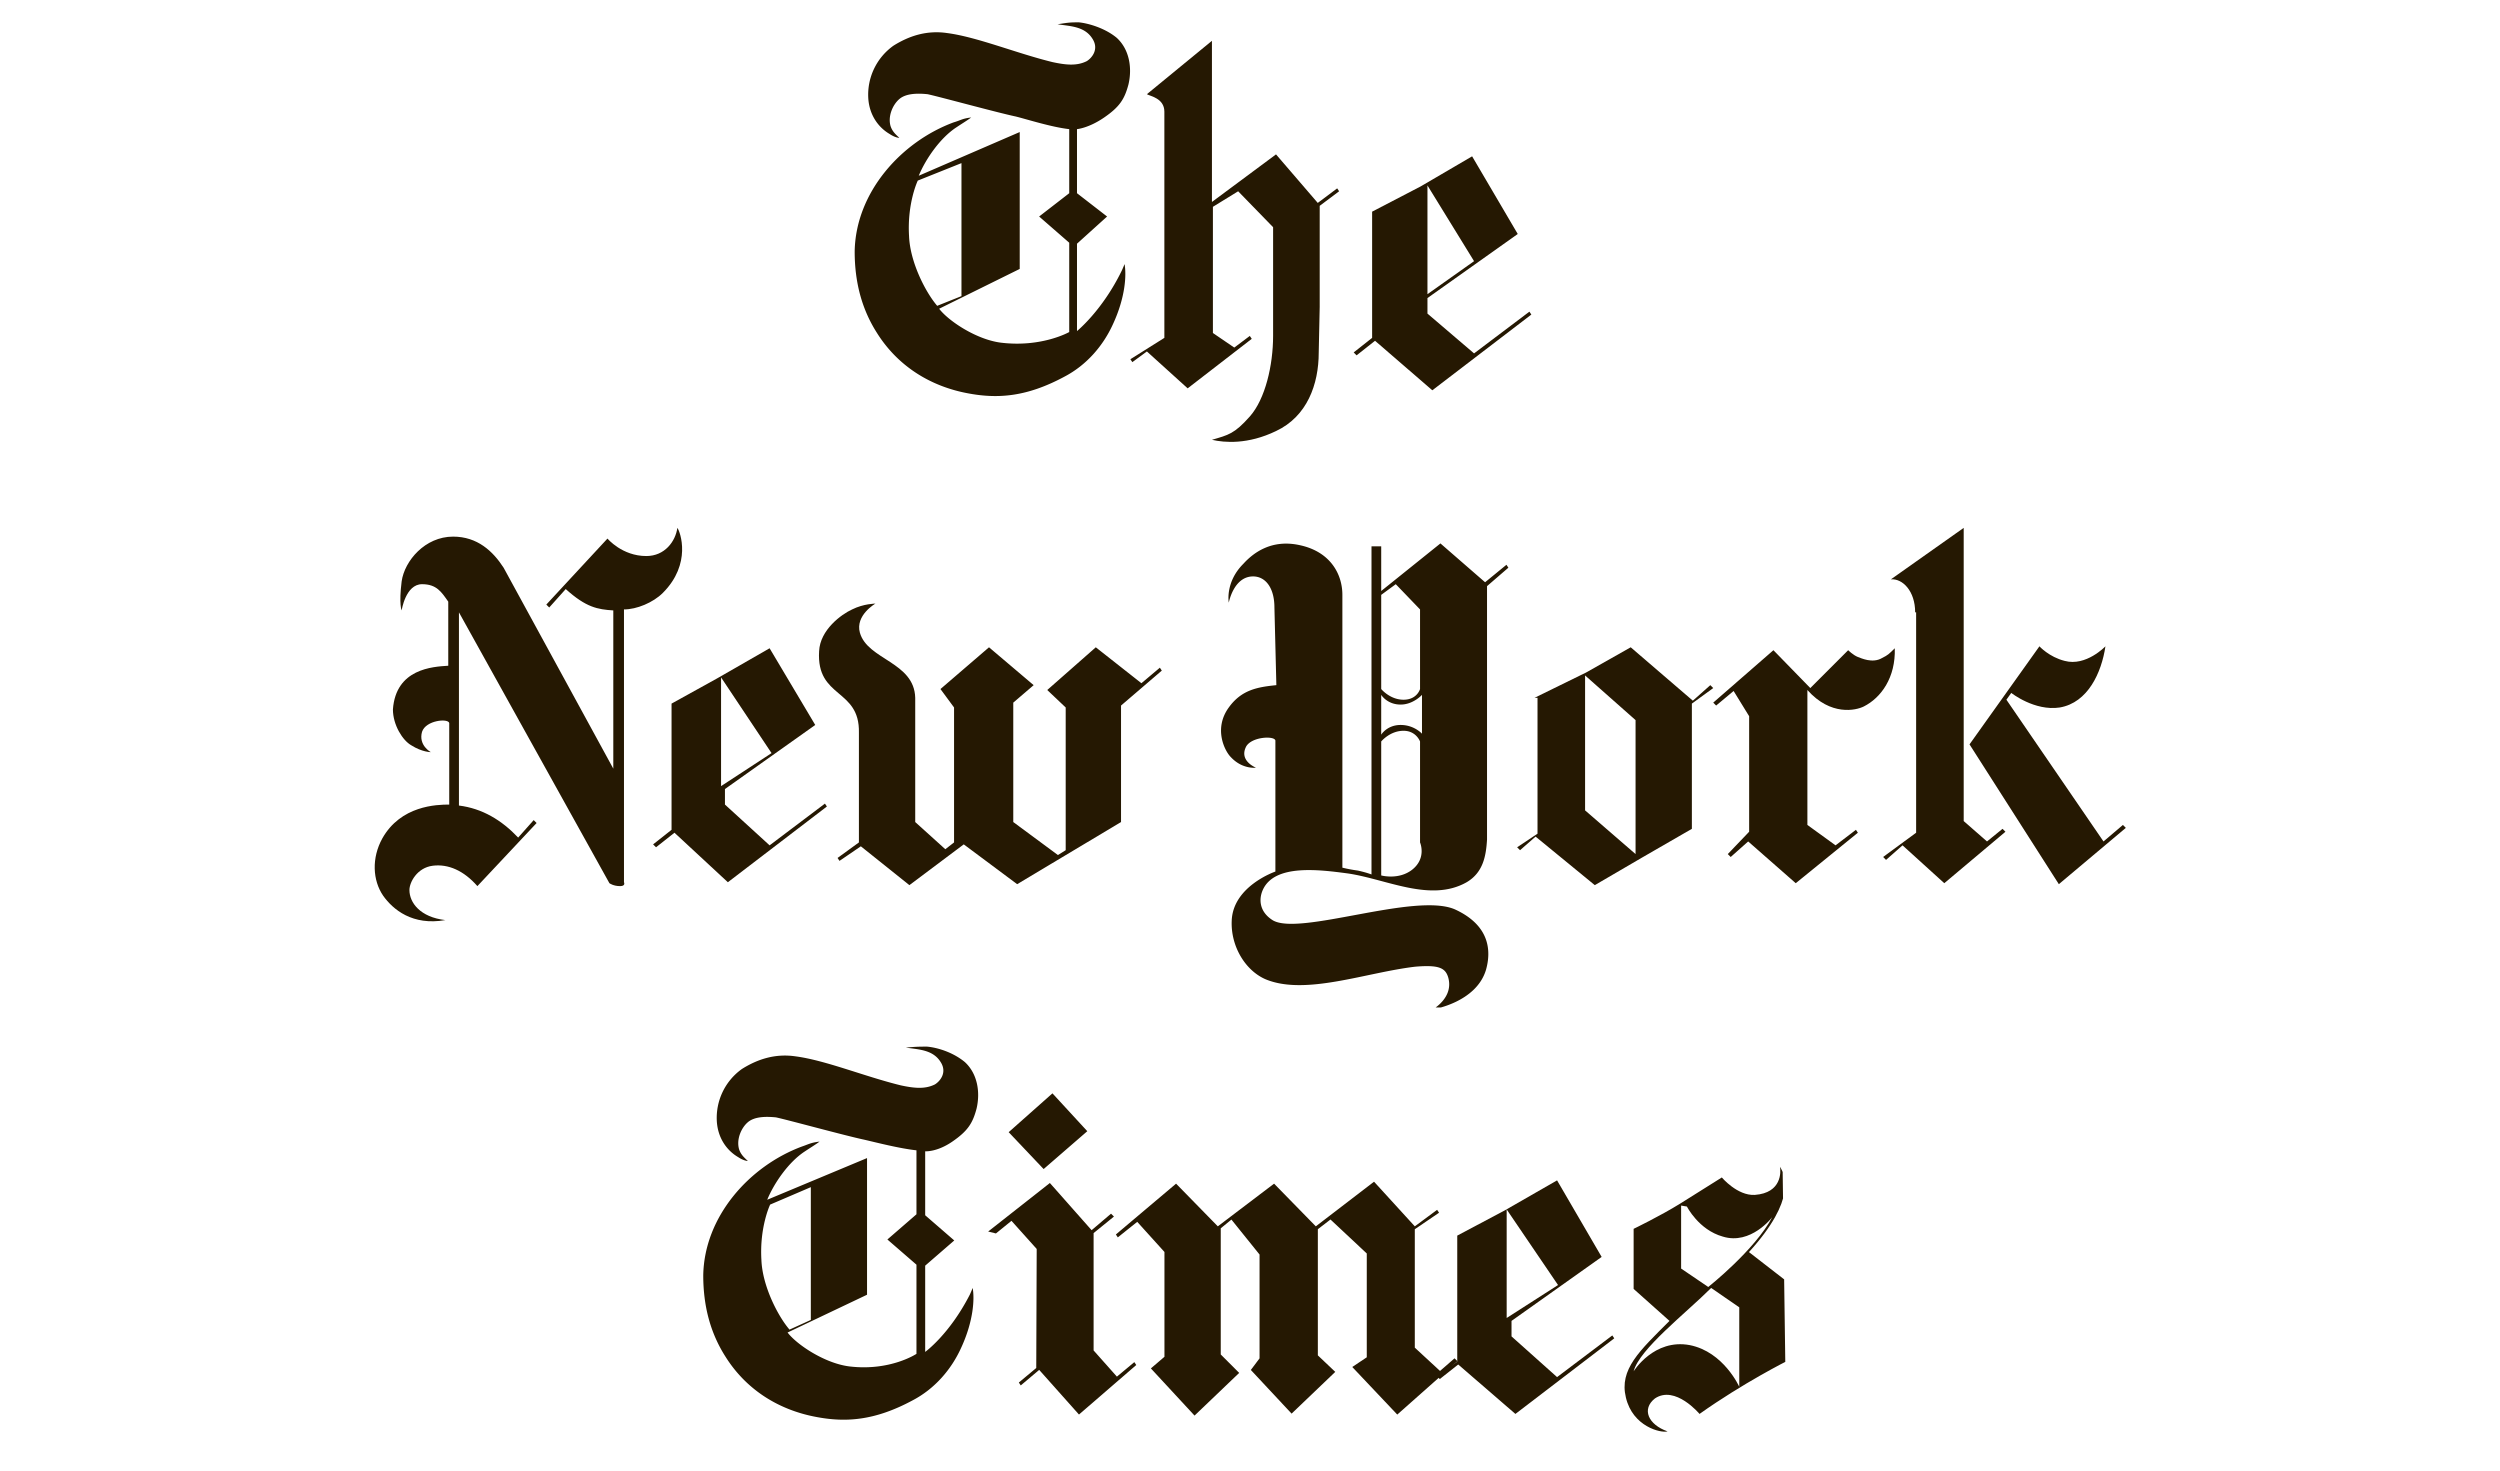 <?xml version="1.0" encoding="UTF-8" standalone="no"?>
<svg
   width="181.333"
   height="106.667"
   version="1.1"
   id="svg130"
   sodipodi:docname="wfnp-nytimes-mobile.svg"
   inkscape:version="1.1 (c68e22c387, 2021-05-23)"
   xmlns:inkscape="http://www.inkscape.org/namespaces/inkscape"
   xmlns:sodipodi="http://sodipodi.sourceforge.net/DTD/sodipodi-0.dtd"
   xmlns:xlink="http://www.w3.org/1999/xlink"
   xmlns="http://www.w3.org/2000/svg"
   xmlns:svg="http://www.w3.org/2000/svg">
  <defs
     id="defs134" />
  <sodipodi:namedview
     id="namedview132"
     pagecolor="#ffffff"
     bordercolor="#666666"
     borderopacity="1.0"
     inkscape:pageshadow="2"
     inkscape:pageopacity="0.0"
     inkscape:pagecheckerboard="0"
     showgrid="false"
     fit-margin-top="0"
     fit-margin-left="0"
     fit-margin-right="0"
     fit-margin-bottom="0"
     inkscape:zoom="4.2750498"
     inkscape:cx="143.15623"
     inkscape:cy="114.38463"
     inkscape:window-width="2446"
     inkscape:window-height="1406"
     inkscape:window-x="6229"
     inkscape:window-y="-11"
     inkscape:window-maximized="1"
     inkscape:current-layer="svg130" />
  <style
     id="style2"><![CDATA[.B{fill:#251802}]]></style>
  <g
     id="g1352"
     transform="matrix(0.978,0,0,0.978,23.794,-17.357)">
    <g
       transform="matrix(0.72,0,0,0.72,37.618,11.485)"
       id="g28">
      <defs
         id="defs5">
        <path
           id="A"
           d="m 1.3,11 h 374 L 376,61.8 H 2 Z" />
      </defs>
      <clipPath
         id="B">
        <use
           xlink:href="#A"
           id="use7"
           x="0"
           y="0"
           width="100%"
           height="100%" />
      </clipPath>
      <path
         clip-path="url(#B)"
         d="M 13,39.2 V 25.5 l -4.5,1.8 c 0,0 -1.1,2.3 -0.9,5.7 0.1,2.7 1.7,5.8 2.9,7.2 z M 25.1,11 c 1,0.1 2.7,0.6 3.9,1.6 1.3,1.2 1.6,3.1 1.2,4.8 -0.4,1.5 -0.9,2.3 -2.5,3.4 -1.6,1.1 -2.8,1.2 -2.8,1.2 v 6.6 L 28,31 24.9,33.8 v 9 c 0,0 2.6,-2.1 4.6,-6.2 0,0 0.1,-0.2 0.3,-0.7 0.2,1.1 0.1,3.4 -1.2,6.2 -1,2.2 -2.7,4.2 -5,5.4 -3.9,2.1 -6.9,2.3 -10,1.7 C 9.9,48.5 6.5,46.5 4.3,43 2.7,40.5 2,37.7 2,34.6 2.1,28.5 6.8,23.3 12.2,21.3 c 0.7,-0.2 0.9,-0.4 1.8,-0.5 -0.4,0.3 -0.9,0.6 -1.5,1 -1.7,1.1 -3.2,3.3 -3.9,5 L 19,22.3 v 14.1 l -8.3,4.1 c 1,1.3 3.9,3.2 6.4,3.5 4.2,0.5 7,-1.1 7,-1.1 V 33.7 L 21,31 24.1,28.6 V 22 c -1.8,-0.2 -4.3,-1 -5.5,-1.3 -1.9,-0.4 -8.1,-2.1 -9.1,-2.3 -1,-0.1 -2.2,-0.1 -2.9,0.5 -0.7,0.6 -1.2,1.8 -0.9,2.8 0.2,0.6 0.6,0.9 0.9,1.2 0,0 -0.4,0 -1,-0.4 -1.2,-0.7 -2.1,-2 -2.2,-3.7 A 6.2,6.2 0 0 1 6,13.4 c 1.6,-1 3.4,-1.6 5.5,-1.3 3.1,0.4 7.2,2.1 10.9,3 1.4,0.3 2.5,0.4 3.5,-0.1 0.5,-0.3 1.3,-1.2 0.6,-2.3 C 25.7,11.4 24.2,11.4 22.9,11.2 24.1,11 24.3,11 25.1,11"
         class="B"
         id="path10" />
      <defs
         id="defs13">
        <path
           id="C"
           d="m 1.3,11 h 374 L 376,61.8 H 2 Z" />
      </defs>
      <clipPath
         id="D">
        <use
           xlink:href="#C"
           id="use15"
           x="0"
           y="0"
           width="100%"
           height="100%" />
      </clipPath>
      <path
         clip-path="url(#D)"
         d="M 65.8,35.6 61,39 V 27.8 Z m -0.2,-10.8 -5.3,3.1 -5,2.6 v 13 l -1.9,1.5 0.3,0.3 1.9,-1.5 5.9,5.1 10.2,-7.8 -0.2,-0.3 -5.7,4.3 L 61,41 v -1.6 l 9.3,-6.6 z"
         class="B"
         id="path18" />
      <defs
         id="defs21">
        <path
           id="E"
           d="m 1.3,11 h 374 L 376,61.8 H 2 Z" />
      </defs>
      <clipPath
         id="F">
        <use
           xlink:href="#E"
           id="use23"
           x="0"
           y="0"
           width="100%"
           height="100%" />
      </clipPath>
      <path
         clip-path="url(#F)"
         d="m 38.8,54 c 1.3,0.3 3.7,0.5 6.6,-0.9 3.2,-1.5 4.4,-4.8 4.4,-8.1 l 0.1,-4.7 V 29.9 l 2,-1.5 -0.2,-0.3 -2,1.5 -4.3,-5 -6.6,4.9 V 12.9 l -6.7,5.5 c 0.3,0.2 1.8,0.4 1.8,1.8 v 23.3 l -3.5,2.2 0.2,0.3 1.5,-1.1 4.2,3.8 6.6,-5.1 -0.2,-0.3 -1.6,1.2 L 38.9,43 V 30 l 2.6,-1.6 3.6,3.7 v 11.2 c 0,3 -0.8,6.5 -2.4,8.3 -1.6,1.8 -2.2,1.9 -3.9,2.4"
         class="B"
         id="path26" />
    </g>
    <g
       transform="matrix(2.692,0,0,2.692,-165.942,-23.651)"
       id="g60">
      <g
         transform="matrix(0.267,0,0,0.267,1.465,41.276)"
         id="g38">
        <defs
           id="defs31">
          <path
             id="G"
             d="m 1.3,11 h 374 L 376,61.8 H 2 Z" />
        </defs>
        <clipPath
           id="H">
          <use
             xlink:href="#G"
             id="use33"
             x="0"
             y="0"
             width="100%"
             height="100%" />
        </clipPath>
        <path
           clip-path="url(#H)"
           d="M 352.3,35.6 347,39 V 27.8 Z m -0.1,-10.8 -5.4,3.1 -4.9,2.6 v 13 l -2.1,1.5 0.3,0.3 1.9,-1.5 5.9,5.1 10.2,-7.8 -0.2,-0.3 -5.7,4.3 -4.7,-4.2 v -1.6 l 9.3,-6.6 z"
           class="B"
           id="path36" />
      </g>
      <path
         d="m 91.1,54.35 1.658,-1.47 -0.08,-0.08 -0.4,0.348 -0.695,-0.642 v -3.262 l 0.668,-0.455 -0.053,-0.08 -0.615,0.455 -1.123,-1.23 -1.604,1.23 -1.15,-1.176 -1.55,1.176 -1.15,-1.176 -1.658,1.4 0.053,0.08 0.535,-0.428 0.75,0.83 v 2.888 l -0.374,0.32 1.203,1.3 1.23,-1.176 -0.508,-0.508 v -3.476 l 0.294,-0.24 0.775,0.963 v 2.86 l -0.24,0.32 1.123,1.203 1.203,-1.15 -0.48,-0.455 v -3.476 l 0.348,-0.267 1,0.936 v 2.86 l -0.4,0.267 z m -9.946,-1.283 -0.48,0.4 0.053,0.08 0.508,-0.428 1.096,1.23 1.578,-1.364 -0.053,-0.08 -0.48,0.4 -0.642,-0.722 V 49.35 l 0.56,-0.455 -0.08,-0.08 -0.535,0.455 -1.15,-1.3 -1.7,1.337 0.214,0.053 0.428,-0.348 0.695,0.775 z M 82.56,46.543 81.357,47.586 80.394,46.57 81.6,45.5 Z"
         class="B"
         id="path40" />
      <g
         transform="matrix(0.267,0,0,0.267,1.465,41.276)"
         id="g58">
        <defs
           id="defs43">
          <path
             id="I"
             d="m 1.3,11 h 374 L 376,61.8 H 2 Z" />
        </defs>
        <clipPath
           id="J">
          <use
             xlink:href="#I"
             id="use45"
             x="0"
             y="0"
             width="100%"
             height="100%" />
        </clipPath>
        <path
           clip-path="url(#J)"
           d="M 275.2,39.2 V 25.5 l -4.2,1.8 c 0,0 -1.1,2.3 -0.9,5.7 0.1,2.7 1.7,5.8 2.9,7.2 z m 12,-28.2 c 1.1,0.1 2.7,0.6 3.9,1.6 1.3,1.2 1.6,3.1 1.2,4.8 -0.4,1.5 -0.9,2.3 -2.5,3.4 -1.6,1.1 -2.8,1 -2.8,1 v 6.6 l 3,2.6 -3,2.6 v 8.9 c 0,0 2.5,-1.8 4.6,-5.9 0,0 0.1,-0.2 0.3,-0.7 0.2,1.1 0.1,3.4 -1.2,6.2 -1,2.2 -2.7,4.2 -5,5.4 -3.9,2.1 -6.9,2.3 -10,1.7 -3.7,-0.7 -7.1,-2.7 -9.3,-6.2 -1.6,-2.5 -2.3,-5.3 -2.3,-8.4 0.1,-6.1 4.8,-11.3 10.2,-13.3 0.6,-0.2 0.9,-0.4 1.8,-0.5 -0.4,0.3 -0.9,0.6 -1.5,1 -1.7,1.1 -3.2,3.3 -3.9,5 L 281,22.5 v 14.1 l -8.2,3.9 c 1,1.3 3.9,3.2 6.4,3.5 4.2,0.5 6.9,-1.3 6.9,-1.3 v -9.2 l -3,-2.6 3,-2.6 v -6.6 c -1.8,-0.2 -4.1,-0.8 -5.4,-1.1 -1.9,-0.4 -8.1,-2.1 -9.1,-2.3 -1,-0.1 -2.2,-0.1 -2.9,0.5 -0.7,0.6 -1.2,1.8 -0.9,2.8 0.2,0.6 0.6,0.9 0.9,1.2 0,0 -0.4,0 -1,-0.4 -1.2,-0.7 -2.1,-2 -2.2,-3.7 a 6.2,6.2 0 0 1 2.6,-5.4 c 1.6,-1 3.4,-1.6 5.5,-1.3 3.1,0.4 7.2,2.1 10.9,3 1.4,0.3 2.5,0.4 3.5,-0.1 0.5,-0.3 1.3,-1.2 0.6,-2.3 -0.8,-1.3 -2.3,-1.3 -3.6,-1.5 1.1,-0.1 1.4,-0.1 2.2,-0.1"
           class="B"
           id="path48" />
        <defs
           id="defs51">
          <path
             id="K"
             d="m 1.3,11 h 374 L 376,61.8 H 2 Z" />
        </defs>
        <clipPath
           id="L">
          <use
             xlink:href="#K"
             id="use53"
             x="0"
             y="0"
             width="100%"
             height="100%" />
        </clipPath>
        <path
           clip-path="url(#L)"
           d="m 365,27.4 v 6.5 l 2.8,1.9 c 0,0 4.8,-3.8 6.6,-7.2 0,0 -2.2,2.9 -5.1,2 -2.5,-0.7 -3.7,-3.1 -3.7,-3.1 m -5.5,17 c 0,0 2.1,-3.4 5.8,-2.7 3.5,0.7 5.1,4.3 5.1,4.3 v -8.2 l -2.9,-2 c -2.6,2.6 -7.4,6.3 -8,8.6 m 3.5,6.2 c -0.7,0.2 -3.6,-0.5 -4.3,-3.5 -0.7,-2.9 1.4,-4.8 4.5,-7.9 L 360.1,36 v -6.2 c 0,0 2.7,-1.3 4.8,-2.6 l 4.3,-2.7 c 0,0 1.6,1.9 3.4,1.8 2.8,-0.2 2.7,-2.4 2.6,-2.9 0.5,0.8 1.8,3.3 -3.2,8.8 l 4,3.1 v 8.1 c 0,0 -4.6,2.3 -9.1,5.5 0,0 -2.5,-3 -4.6,-1.6 -1.4,1.1 -0.7,2.7 1.3,3.4"
           class="B"
           id="path56" />
      </g>
    </g>
    <g
       transform="matrix(0.72,0,0,0.72,-52.212,47.97)"
       id="g126">
      <defs
         id="defs63">
        <path
           id="M"
           d="M 375.3,11 376,61.8 H 2 L 1.3,11 Z" />
      </defs>
      <clipPath
         id="N">
        <use
           xlink:href="#M"
           id="use65"
           x="0"
           y="0"
           width="100%"
           height="100%" />
      </clipPath>
      <path
         clip-path="url(#N)"
         d="M 84.6,52.8 C 82,52.5 80.9,51 80.9,49.7 c 0,-0.8 0.8,-2.3 2.4,-2.5 1.6,-0.2 3.2,0.5 4.6,2.1 L 94,42.8 93.7,42.5 92.1,44.3 C 90.4,42.5 88.4,41.3 86,41 V 21.1 L 101.5,49 c 0,0 0.4,0.3 1.1,0.3 0.6,0 0.4,-0.4 0.4,-0.4 V 20.8 c 1.3,0 3,-0.7 4,-1.7 3,-3 1.8,-6.3 1.5,-6.7 -0.2,1.4 -1.3,2.9 -3.2,2.9 -2.5,0 -4,-1.8 -4,-1.8 l -6.3,6.8 0.3,0.3 1.7,-1.9 c 2.1,1.9 3.3,2.1 4.9,2.2 V 37.2 L 90.6,16.5 c -1.1,-1.7 -2.7,-3.2 -5.2,-3.2 -2.9,0 -5,2.5 -5.3,4.6 -0.3,2.4 0,3 0,3 0,0 0.4,-2.7 2.1,-2.7 1.5,0 2,0.8 2.7,1.8 v 6.6 c -1.6,0.1 -5.4,0.3 -5.7,4.5 0,1.6 1,3.2 1.9,3.7 1.1,0.7 2,0.7 2,0.7 0,0 -1.3,-0.7 -0.9,-2.1 0.4,-1.2 2.7,-1.4 2.8,-0.9 v 8.4 c -1.3,0 -5,0.1 -6.9,3.5 -1.1,2 -1,4.3 0.1,5.9 1,1.4 3,3.1 6.4,2.5"
         class="B"
         id="path68" />
      <defs
         id="defs71">
        <path
           id="O"
           d="M 375.3,11 376,61.8 H 2 L 1.3,11 Z" />
      </defs>
      <clipPath
         id="P">
        <use
           xlink:href="#O"
           id="use73"
           x="0"
           y="0"
           width="100%"
           height="100%" />
      </clipPath>
      <path
         d="M 118.2,35.6 113,39 V 27.8 Z m -0.2,-10.8 -5.4,3.1 -4.7,2.6 v 13 l -1.9,1.5 0.3,0.3 1.9,-1.5 5.5,5.1 10.2,-7.8 -0.2,-0.3 -5.7,4.3 -4.6,-4.2 v -1.6 l 9.3,-6.6 z"
         clip-path="url(#P)"
         class="B"
         id="path76" />
      <defs
         id="defs79">
        <path
           id="Q"
           d="M 375.3,11 376,61.8 H 2 L 1.3,11 Z" />
      </defs>
      <clipPath
         id="R">
        <use
           xlink:href="#Q"
           id="use81"
           x="0"
           y="0"
           width="100%"
           height="100%" />
      </clipPath>
      <path
         d="m 132.4,49.2 -5,-4 -2.2,1.5 -0.2,-0.3 2.2,-1.6 V 33.5 c 0.1,-4.6 -4.4,-3.5 -4.1,-8.4 0.1,-2.2 2.3,-3.8 3.4,-4.3 1.2,-0.6 2.4,-0.6 2.4,-0.6 0,0 -2.1,1.2 -1.6,3 0.8,2.8 5.6,3 5.7,6.7 v 12.8 l 3.1,2.8 0.9,-0.7 V 30.9 l -1.4,-1.9 5,-4.3 4.6,3.9 -2.1,1.8 v 12.3 l 4.6,3.4 0.8,-0.5 V 30.9 l -1.9,-1.8 5,-4.4 4.7,3.7 1.9,-1.6 0.2,0.3 -4.2,3.6 v 12 L 143.5,49.1 138,45 Z"
         clip-path="url(#R)"
         class="B"
         id="path84" />
      <defs
         id="defs87">
        <path
           id="S"
           d="M 375.3,11 376,61.8 H 2 L 1.3,11 Z" />
      </defs>
      <clipPath
         id="T">
        <use
           xlink:href="#S"
           id="use89"
           x="0"
           y="0"
           width="100%"
           height="100%" />
      </clipPath>
      <path
         d="m 202,41.5 5.2,4.5 V 32.2 L 202,27.6 Z m 11.1,-11.3 1.8,-1.6 0.3,0.3 -2.2,1.6 v 12.9 l -5.2,3 -4.8,2.8 -6.1,-5 -1.6,1.4 -0.3,-0.3 2.1,-1.4 v -14 h -0.3 l 5.3,-2.6 4.6,-2.6 z"
         clip-path="url(#T)"
         class="B"
         id="path92" />
      <defs
         id="defs95">
        <path
           id="U"
           d="M 375.3,11 376,61.8 H 2 L 1.3,11 Z" />
      </defs>
      <clipPath
         id="V">
        <use
           xlink:href="#U"
           id="use97"
           x="0"
           y="0"
           width="100%"
           height="100%" />
      </clipPath>
      <path
         d="m 225.2,28.9 3.9,-3.9 c 0,0 0.5,0.5 1,0.7 0.3,0.1 1.5,0.7 2.5,0.1 0.6,-0.3 0.7,-0.4 1.3,-1 0.1,3 -1.4,5.1 -3.2,6 -0.8,0.4 -3.4,1 -5.8,-1.7 V 43 l 2.9,2.1 2.1,-1.6 0.2,0.3 -6.4,5.2 -4.9,-4.3 -1.8,1.6 -0.3,-0.3 2.2,-2.3 V 31.8 l -1.6,-2.6 -1.8,1.5 -0.3,-0.3 6.2,-5.4 z"
         clip-path="url(#V)"
         class="B"
         id="path100" />
      <defs
         id="defs103">
        <path
           id="W"
           d="M 375.3,11 376,61.8 H 2 L 1.3,11 Z" />
      </defs>
      <clipPath
         id="X">
        <use
           xlink:href="#W"
           id="use105"
           x="0"
           y="0"
           width="100%"
           height="100%" />
      </clipPath>
      <path
         d="m 241.6,34.7 7.2,-10.1 c 0,0 1,1.1 2.6,1.5 2.2,0.6 4.2,-1.5 4.2,-1.5 -0.4,2.7 -1.8,5.8 -4.7,6.3 -2.6,0.4 -5,-1.5 -5,-1.5 l -0.5,0.7 10,14.6 2,-1.7 0.3,0.3 -6.9,5.8 z"
         clip-path="url(#X)"
         class="B"
         id="path108" />
      <defs
         id="defs111">
        <path
           id="Y"
           d="M 375.3,11 376,61.8 H 2 L 1.3,11 Z" />
      </defs>
      <clipPath
         id="Z">
        <use
           xlink:href="#Y"
           id="use113"
           x="0"
           y="0"
           width="100%"
           height="100%" />
      </clipPath>
      <path
         d="m 236,21.1 c 0,-2.2 -1.3,-3.5 -2.5,-3.4 l 7.5,-5.3 v 30.2 l 2.4,2.1 1.6,-1.3 0.3,0.3 -6.3,5.3 -4.3,-3.9 -1.7,1.5 -0.3,-0.3 3.4,-2.5 V 21.1 Z"
         clip-path="url(#Z)"
         class="B"
         id="path116" />
      <defs
         id="defs119">
        <path
           id="a"
           d="M 375.3,11 376,61.8 H 2 L 1.3,11 Z" />
      </defs>
      <clipPath
         id="b">
        <use
           xlink:href="#a"
           id="use121"
           x="0"
           y="0"
           width="100%"
           height="100%" />
      </clipPath>
      <path
         d="m 185.2,29.6 c 0,0 -0.9,1 -2.2,1 -1.4,0 -2,-1 -2,-1 v 4.1 c 0,0 0.6,-1 2,-1 1.4,0 2.2,0.9 2.2,0.9 z M 185,20.8 182.5,18.2 181,19.3 V 29 c 0,0 0.9,1.1 2.3,1.1 1.4,0 1.7,-1.1 1.7,-1.1 z m -4,27.4 c 0,0 1.8,0.5 3.2,-0.6 1.5,-1.2 0.8,-2.8 0.8,-2.8 V 34.4 c 0,0 -0.4,-1.1 -1.7,-1.1 -1.4,0 -2.3,1.1 -2.3,1.1 z M 170,20.6 c 0,-2 -0.9,-3.2 -2.2,-3.2 -2,0 -2.5,2.7 -2.5,2.7 0,0 -0.4,-2.1 1.5,-4 1,-1.1 2.9,-2.6 5.9,-1.9 3.1,0.7 4.3,3 4.3,5.1 v 28.1 a 15.4,15.4 0 0 0 1.6,0.3 c 0.9,0.2 1.4,0.4 1.4,0.4 V 14.3 h 1 v 4.6 l 6.1,-4.9 4.6,4 2.2,-1.8 0.2,0.3 -2.2,1.9 v 26.1 c -0.1,1.7 -0.4,3.4 -2.1,4.4 -3.7,2.1 -8.2,-0.3 -12.2,-0.9 -3,-0.4 -7.6,-1 -8.8,1.7 -0.4,0.9 -0.4,2.2 1,3.1 2.7,1.7 14.7,-2.9 18.8,-1.1 3.7,1.7 3.7,4.4 3.2,6.2 -1,3.4 -5.5,4.1 -5.5,4.1 0,0 2.2,-1.2 1.6,-3.3 -0.3,-1 -1,-1.3 -3.4,-1.1 -5.1,0.6 -11.3,3 -15.4,1.3 -2.1,-0.9 -3.6,-3.4 -3.5,-6 0.1,-3.6 4.5,-5.1 4.5,-5.1 V 34.3 c -0.1,-0.5 -2.4,-0.4 -3,0.6 -0.8,1.5 1,2.2 1,2.2 0,0 -1.4,0.2 -2.6,-1.1 -0.6,-0.6 -1.8,-2.9 -0.2,-5.1 1.3,-1.8 2.9,-2.1 4.9,-2.3 z"
         clip-path="url(#b)"
         class="B"
         id="path124" />
    </g>
  </g>
</svg>
